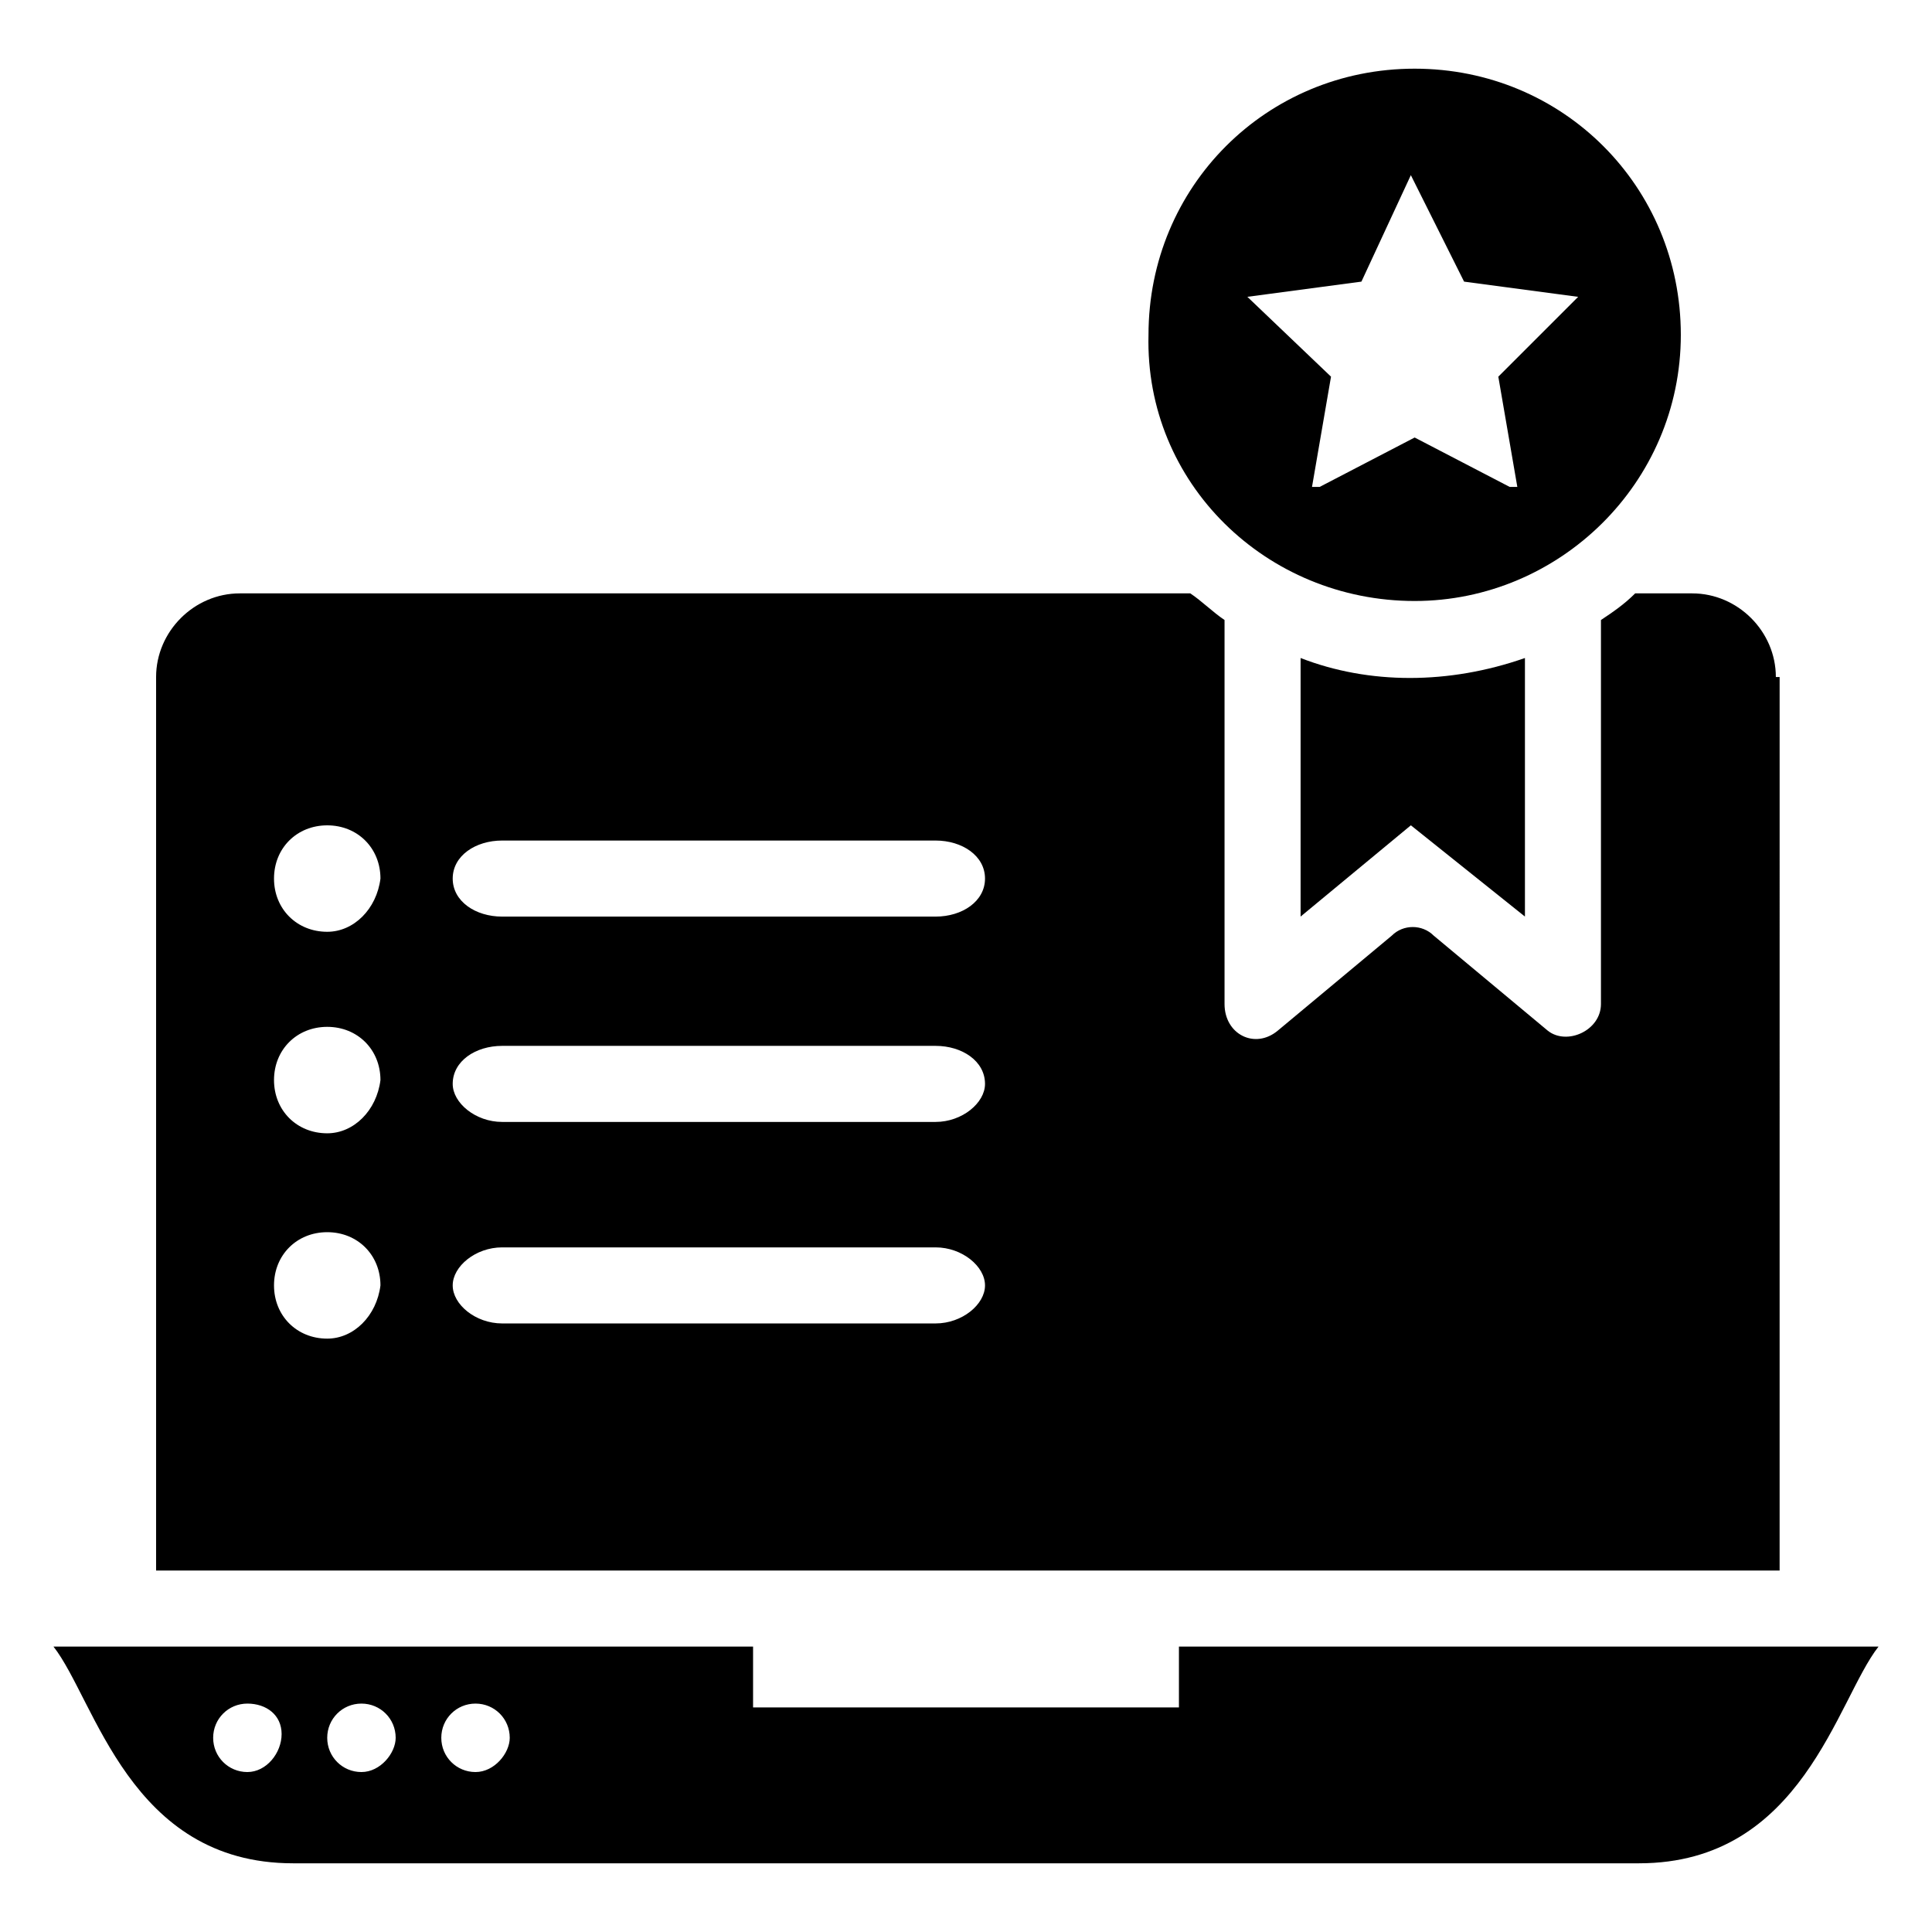 <?xml version="1.0" encoding="UTF-8"?>
<!-- Uploaded to: ICON Repo, www.iconrepo.com, Generator: ICON Repo Mixer Tools -->
<svg fill="#000000" width="800px" height="800px" version="1.1" viewBox="144 144 512 512" xmlns="http://www.w3.org/2000/svg">
 <g>
  <path d="m614.62 323.42c0-12.09-10.078-22.168-22.168-22.168h-15.113c-3.023 3.023-6.047 5.039-9.07 7.055v101.77c0 7.055-9.07 11.082-14.105 7.055l-30.23-25.191c-3.023-3.023-8.062-3.023-11.082 0l-30.23 25.191c-6.047 5.039-14.105 1.008-14.105-7.055v-101.77c-3.023-2.016-6.047-5.039-9.07-7.055h-251.91c-12.09 0-22.168 10.078-22.168 22.168v236.79h430.25l0.004-236.79zm-383.9 175.33c-8.062 0-14.105-6.047-14.105-14.105 0-8.062 6.047-14.105 14.105-14.105 8.062 0 14.105 6.047 14.105 14.105-1.008 8.059-7.051 14.105-14.105 14.105zm0-54.414c-8.062 0-14.105-6.047-14.105-14.105 0-8.062 6.047-14.105 14.105-14.105 8.062 0 14.105 6.047 14.105 14.105-1.008 8.062-7.051 14.105-14.105 14.105zm0-53.402c-8.062 0-14.105-6.047-14.105-14.105 0-8.062 6.047-14.105 14.105-14.105 8.062 0 14.105 6.047 14.105 14.105-1.008 8.059-7.051 14.105-14.105 14.105zm161.22 103.79h-114.87c-7.055 0-13.098-5.039-13.098-10.078 0-5.039 6.047-10.078 13.098-10.078h114.87c7.055 0 13.098 5.039 13.098 10.078 0 5.039-6.043 10.078-13.098 10.078zm0-53.402h-114.87c-7.055 0-13.098-5.039-13.098-10.078 0-6.047 6.047-10.078 13.098-10.078h114.87c7.055 0 13.098 4.031 13.098 10.078 0 5.039-6.043 10.078-13.098 10.078zm0-54.414h-114.87c-7.055 0-13.098-4.031-13.098-10.078 0-6.047 6.047-10.078 13.098-10.078h114.87c7.055 0 13.098 4.031 13.098 10.078 0 6.047-6.043 10.078-13.098 10.078z"/>
  <path d="m456.43 580.36v16.121h-112.86v-16.121h-185.4c11.082 14.105 20.152 57.434 63.48 57.434h356.7c43.328 0 52.395-43.328 63.48-57.434zm-246.87 33.25c-5.039 0-9.07-4.031-9.07-9.07 0-5.039 4.031-9.07 9.07-9.07 5.039 0.004 9.07 3.027 9.07 8.066 0 5.035-4.031 10.074-9.07 10.074zm30.227 0c-5.039 0-9.07-4.031-9.07-9.07 0-5.039 4.031-9.07 9.07-9.07 5.039 0 9.07 4.031 9.07 9.07 0 4.031-4.031 9.07-9.07 9.07zm30.23 0c-5.039 0-9.07-4.031-9.07-9.07 0-5.039 4.031-9.07 9.07-9.07s9.07 4.031 9.07 9.07c0 4.031-4.031 9.07-9.07 9.07z"/>
  <path d="m488.67 318.38v68.52l29.223-24.184 30.23 24.184v-68.52c-20.156 7.051-41.316 7.051-59.453 0z"/>
  <path d="m518.9 303.27c38.289 0 70.535-31.234 70.535-70.535 0-39.297-31.234-70.535-70.535-70.535-39.297 0-70.535 31.234-70.535 70.535-1.008 39.301 31.238 70.535 70.535 70.535zm-14.109-84.637 13.098-28.215 14.109 28.215 30.23 4.031-21.16 21.156 5.039 29.223h-2.016l-25.191-13.098-25.191 13.098h-2.016l5.039-29.223-22.168-21.16z"/>
 </g>
</svg>